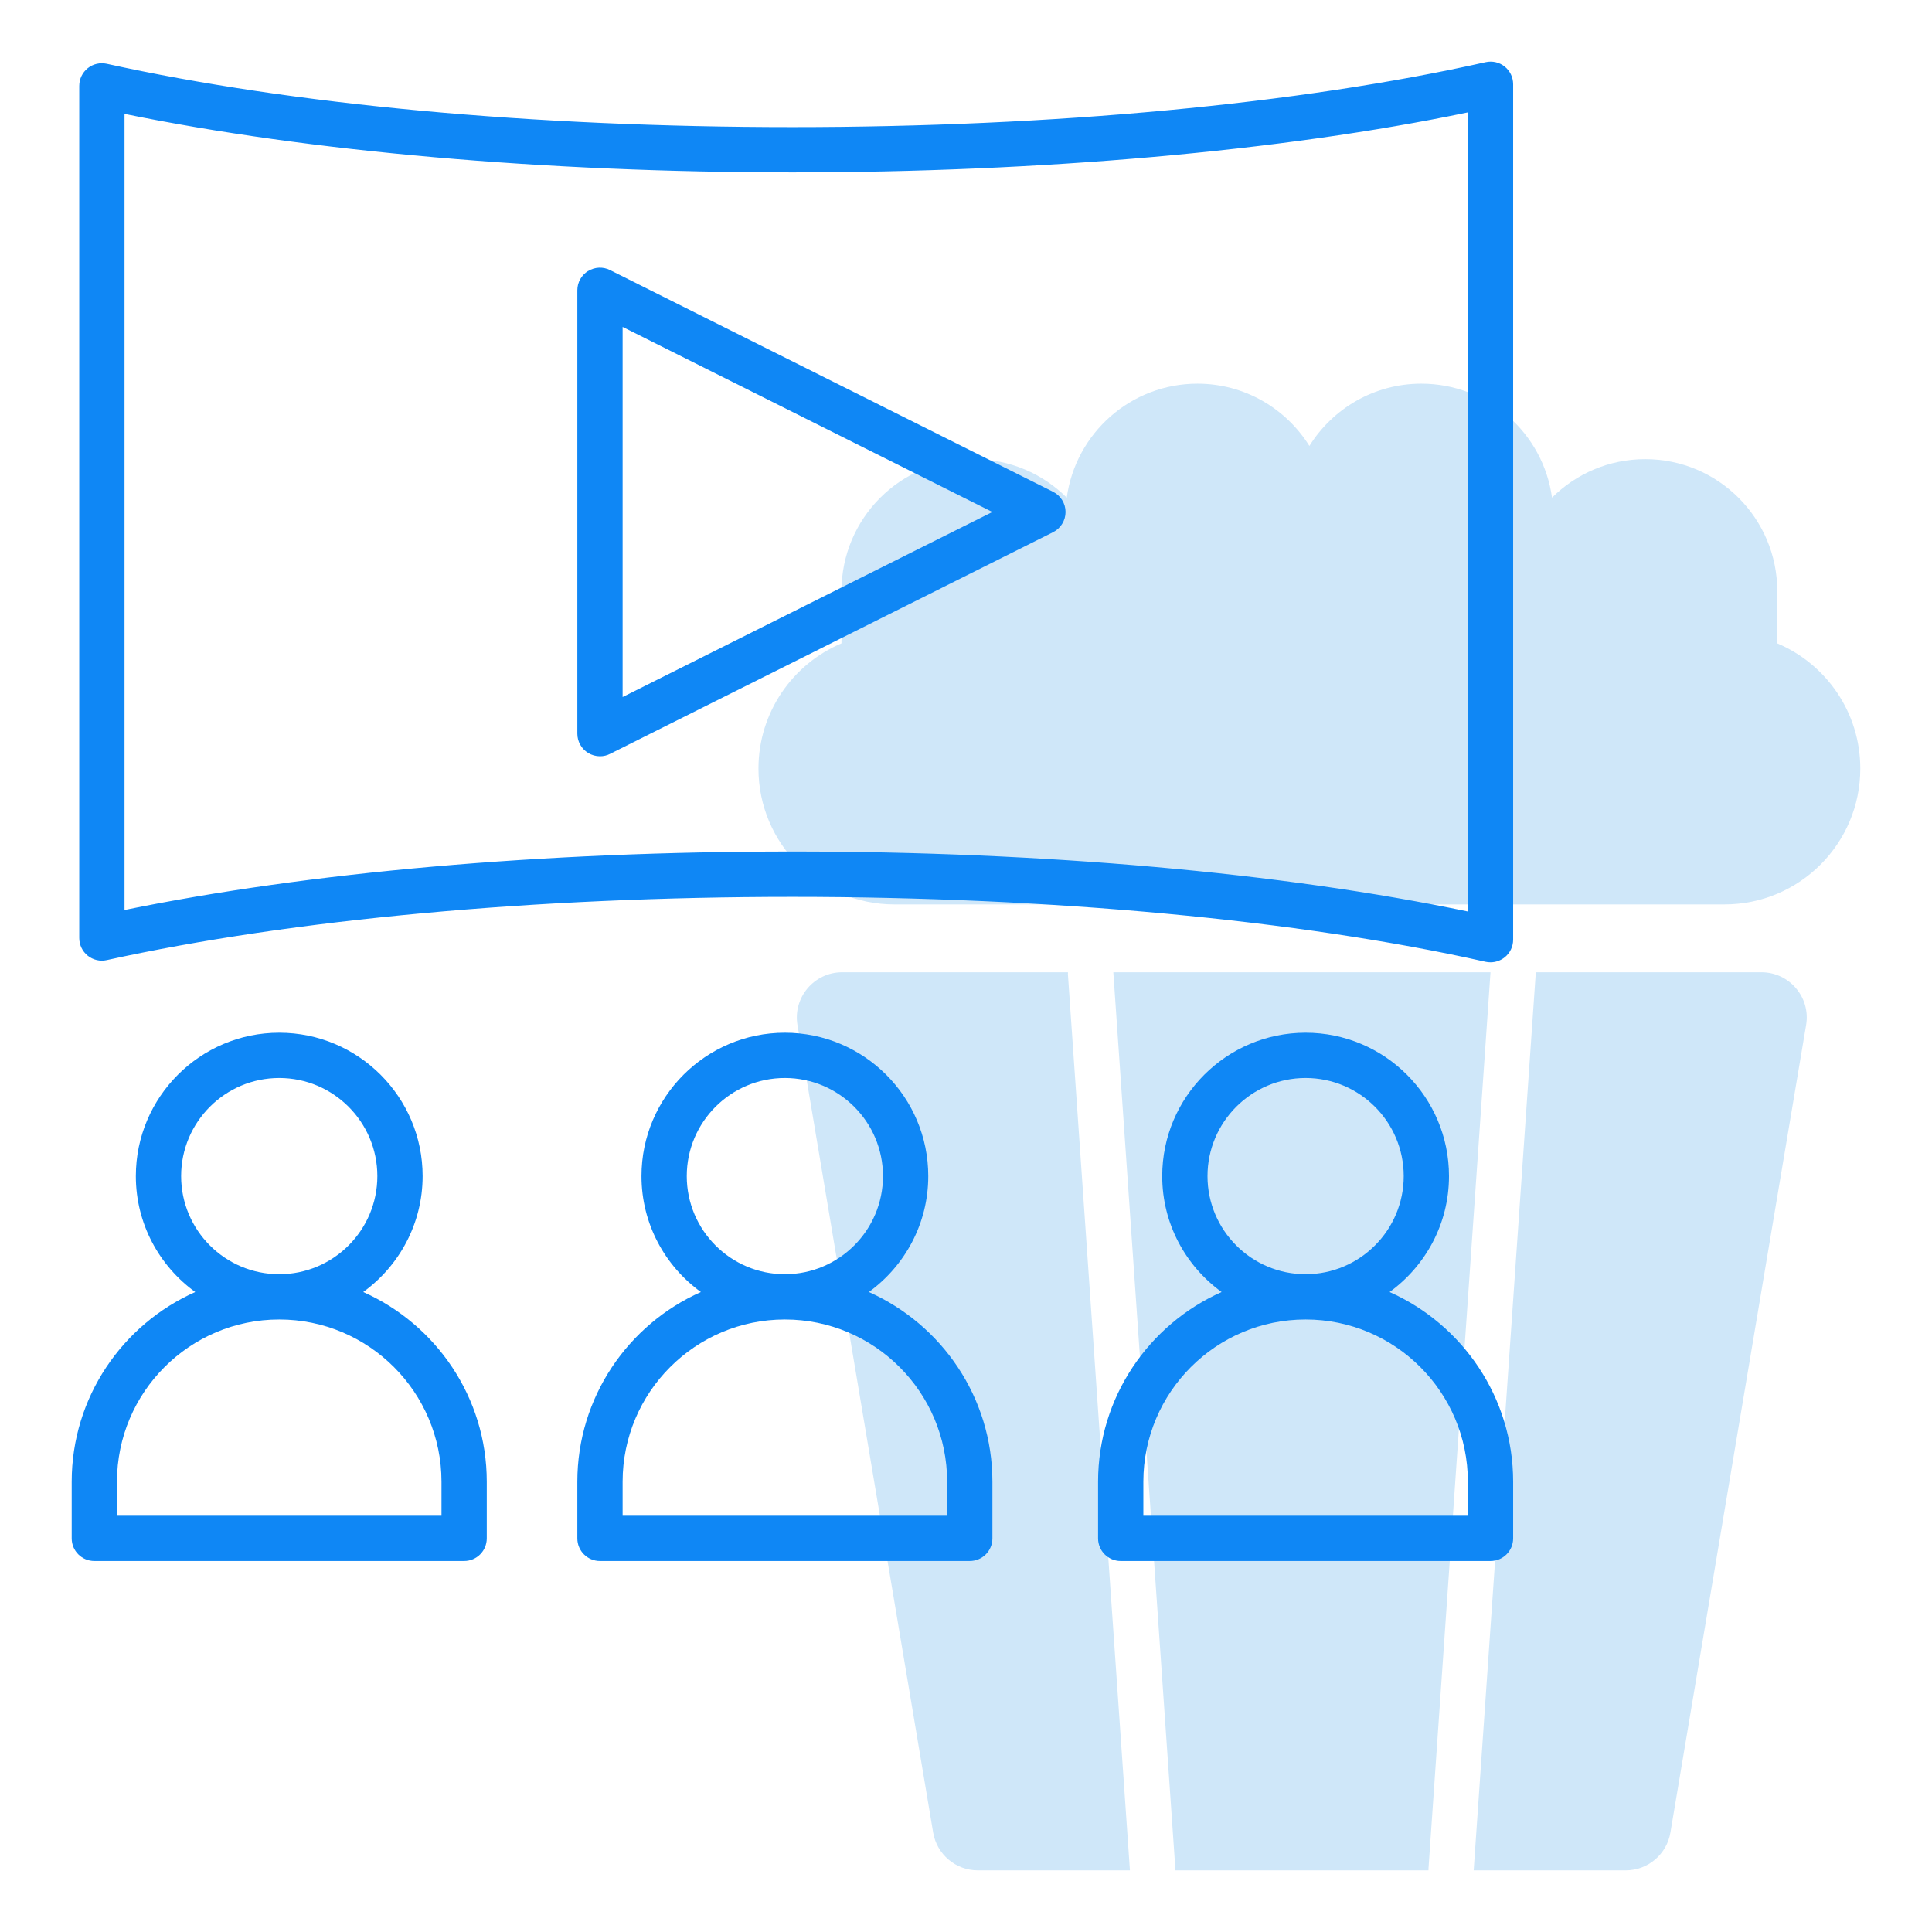 <?xml version="1.0" encoding="UTF-8"?><svg id="Calque_1" xmlns="http://www.w3.org/2000/svg" viewBox="0 0 256 256"><defs><style>.cls-1{fill:#0f87f5;}.cls-2{fill:#cfe7f9;}</style></defs><g><path class="cls-2" d="M235.5,85.25v-6.91c0-9.66-7.83-17.5-17.5-17.5-4.82,0-9.18,1.95-12.35,5.1-1.17-8.53-8.47-15.1-17.32-15.1h0c-6.26,0-11.74,3.3-14.83,8.25-3.09-4.95-8.57-8.25-14.83-8.25h0c-8.85,0-16.15,6.58-17.32,15.1-3.16-3.15-7.53-5.1-12.35-5.1-9.67,0-17.5,7.84-17.5,17.5v6.91c-6.46,2.73-11,9.13-11,16.59,0,9.94,8.06,18,18,18h110c9.94,0,18-8.06,18-18,0-7.46-4.54-13.86-11-16.59Z"/><g><path class="cls-2" d="M155.72,247.83h33.56c0-.07-.01-.14,0-.21l8.22-118.79h-49.98l8.22,118.79c0,.07,0,.14,0,.21Z"/><path class="cls-2" d="M203.49,128.83c0,.07,.01,.14,0,.21l-8.22,118.79h20.15c2.93,0,5.44-2.12,5.92-5.01l17.98-107c.62-3.66-2.21-6.99-5.92-6.99h-29.92Z"/><path class="cls-2" d="M141.51,129.04c0-.07,0-.14,0-.21h-29.92c-3.71,0-6.54,3.34-5.92,7l17.98,107c.49,2.89,2.99,5,5.92,5h20.15l-8.22-118.79Z"/></g></g><g><path class="cls-1" d="M48.13,171.2c4.76-3.46,7.87-9.05,7.87-15.36,0-10.48-8.52-19-19-19s-19,8.52-19,19c0,6.32,3.11,11.91,7.87,15.36-9.63,4.28-16.37,13.94-16.37,25.14v7.5c0,1.66,1.34,3,3,3H61.5c1.66,0,3-1.34,3-3v-7.5c0-11.2-6.74-20.85-16.37-25.14Zm-24.13-15.36c0-7.17,5.83-13,13-13s13,5.83,13,13-5.83,13-13,13-13-5.83-13-13Zm34.5,45H15.5v-4.5c0-11.86,9.64-21.5,21.5-21.5s21.5,9.64,21.5,21.5v4.5Z"/><path class="cls-1" d="M115.13,171.2c4.76-3.46,7.87-9.05,7.87-15.36,0-10.48-8.52-19-19-19s-19,8.52-19,19c0,6.32,3.11,11.91,7.87,15.36-9.63,4.28-16.37,13.94-16.37,25.14v7.5c0,1.66,1.34,3,3,3h49c1.66,0,3-1.34,3-3v-7.5c0-11.2-6.74-20.85-16.37-25.14Zm-24.13-15.36c0-7.17,5.83-13,13-13s13,5.83,13,13-5.83,13-13,13-13-5.83-13-13Zm34.5,45h-43v-4.5c0-11.86,9.64-21.5,21.5-21.5s21.5,9.64,21.5,21.5v4.5Z"/><path class="cls-1" d="M184.13,171.2c4.76-3.46,7.87-9.05,7.87-15.36,0-10.48-8.52-19-19-19s-19,8.52-19,19c0,6.32,3.11,11.91,7.87,15.36-9.63,4.28-16.37,13.94-16.37,25.14v7.5c0,1.66,1.34,3,3,3h49c1.66,0,3-1.34,3-3v-7.5c0-11.2-6.74-20.85-16.37-25.14Zm-24.13-15.36c0-7.17,5.83-13,13-13s13,5.83,13,13-5.83,13-13,13-13-5.83-13-13Zm34.5,45h-43v-4.5c0-11.86,9.64-21.5,21.5-21.5s21.5,9.64,21.5,21.5v4.5Z"/><path class="cls-1" d="M199.38,8.82c-.71-.57-1.64-.78-2.53-.58-24.69,5.54-57.31,8.6-91.84,8.6S38.72,13.86,14.14,8.45c-.89-.19-1.82,.02-2.52,.59-.71,.57-1.12,1.43-1.12,2.34V124.29c0,.91,.41,1.77,1.12,2.34,.71,.57,1.64,.79,2.52,.59,24.57-5.4,56.84-8.38,90.86-8.38s67.15,3.05,91.84,8.6c.22,.05,.44,.07,.66,.07,.67,0,1.34-.23,1.88-.66,.71-.57,1.12-1.43,1.12-2.34V11.16c0-.91-.41-1.77-1.12-2.34Zm-4.88,111.96c-24.62-5.14-56.21-7.95-89.5-7.95s-64.02,2.74-88.5,7.75V15.09c24.48,5,55.71,7.75,88.5,7.75s64.88-2.81,89.5-7.95V120.79Z"/><path class="cls-1" d="M77.92,35.91c-.88,.55-1.42,1.51-1.42,2.55v58.75c0,1.04,.54,2.01,1.42,2.55,.48,.3,1.03,.45,1.58,.45,.46,0,.92-.1,1.34-.32l58.69-29.37c1.02-.51,1.66-1.55,1.66-2.68s-.64-2.17-1.66-2.68l-58.69-29.37c-.93-.47-2.03-.42-2.92,.13Zm4.58,7.41l48.99,24.52-48.99,24.52V43.32Z"/></g></svg>